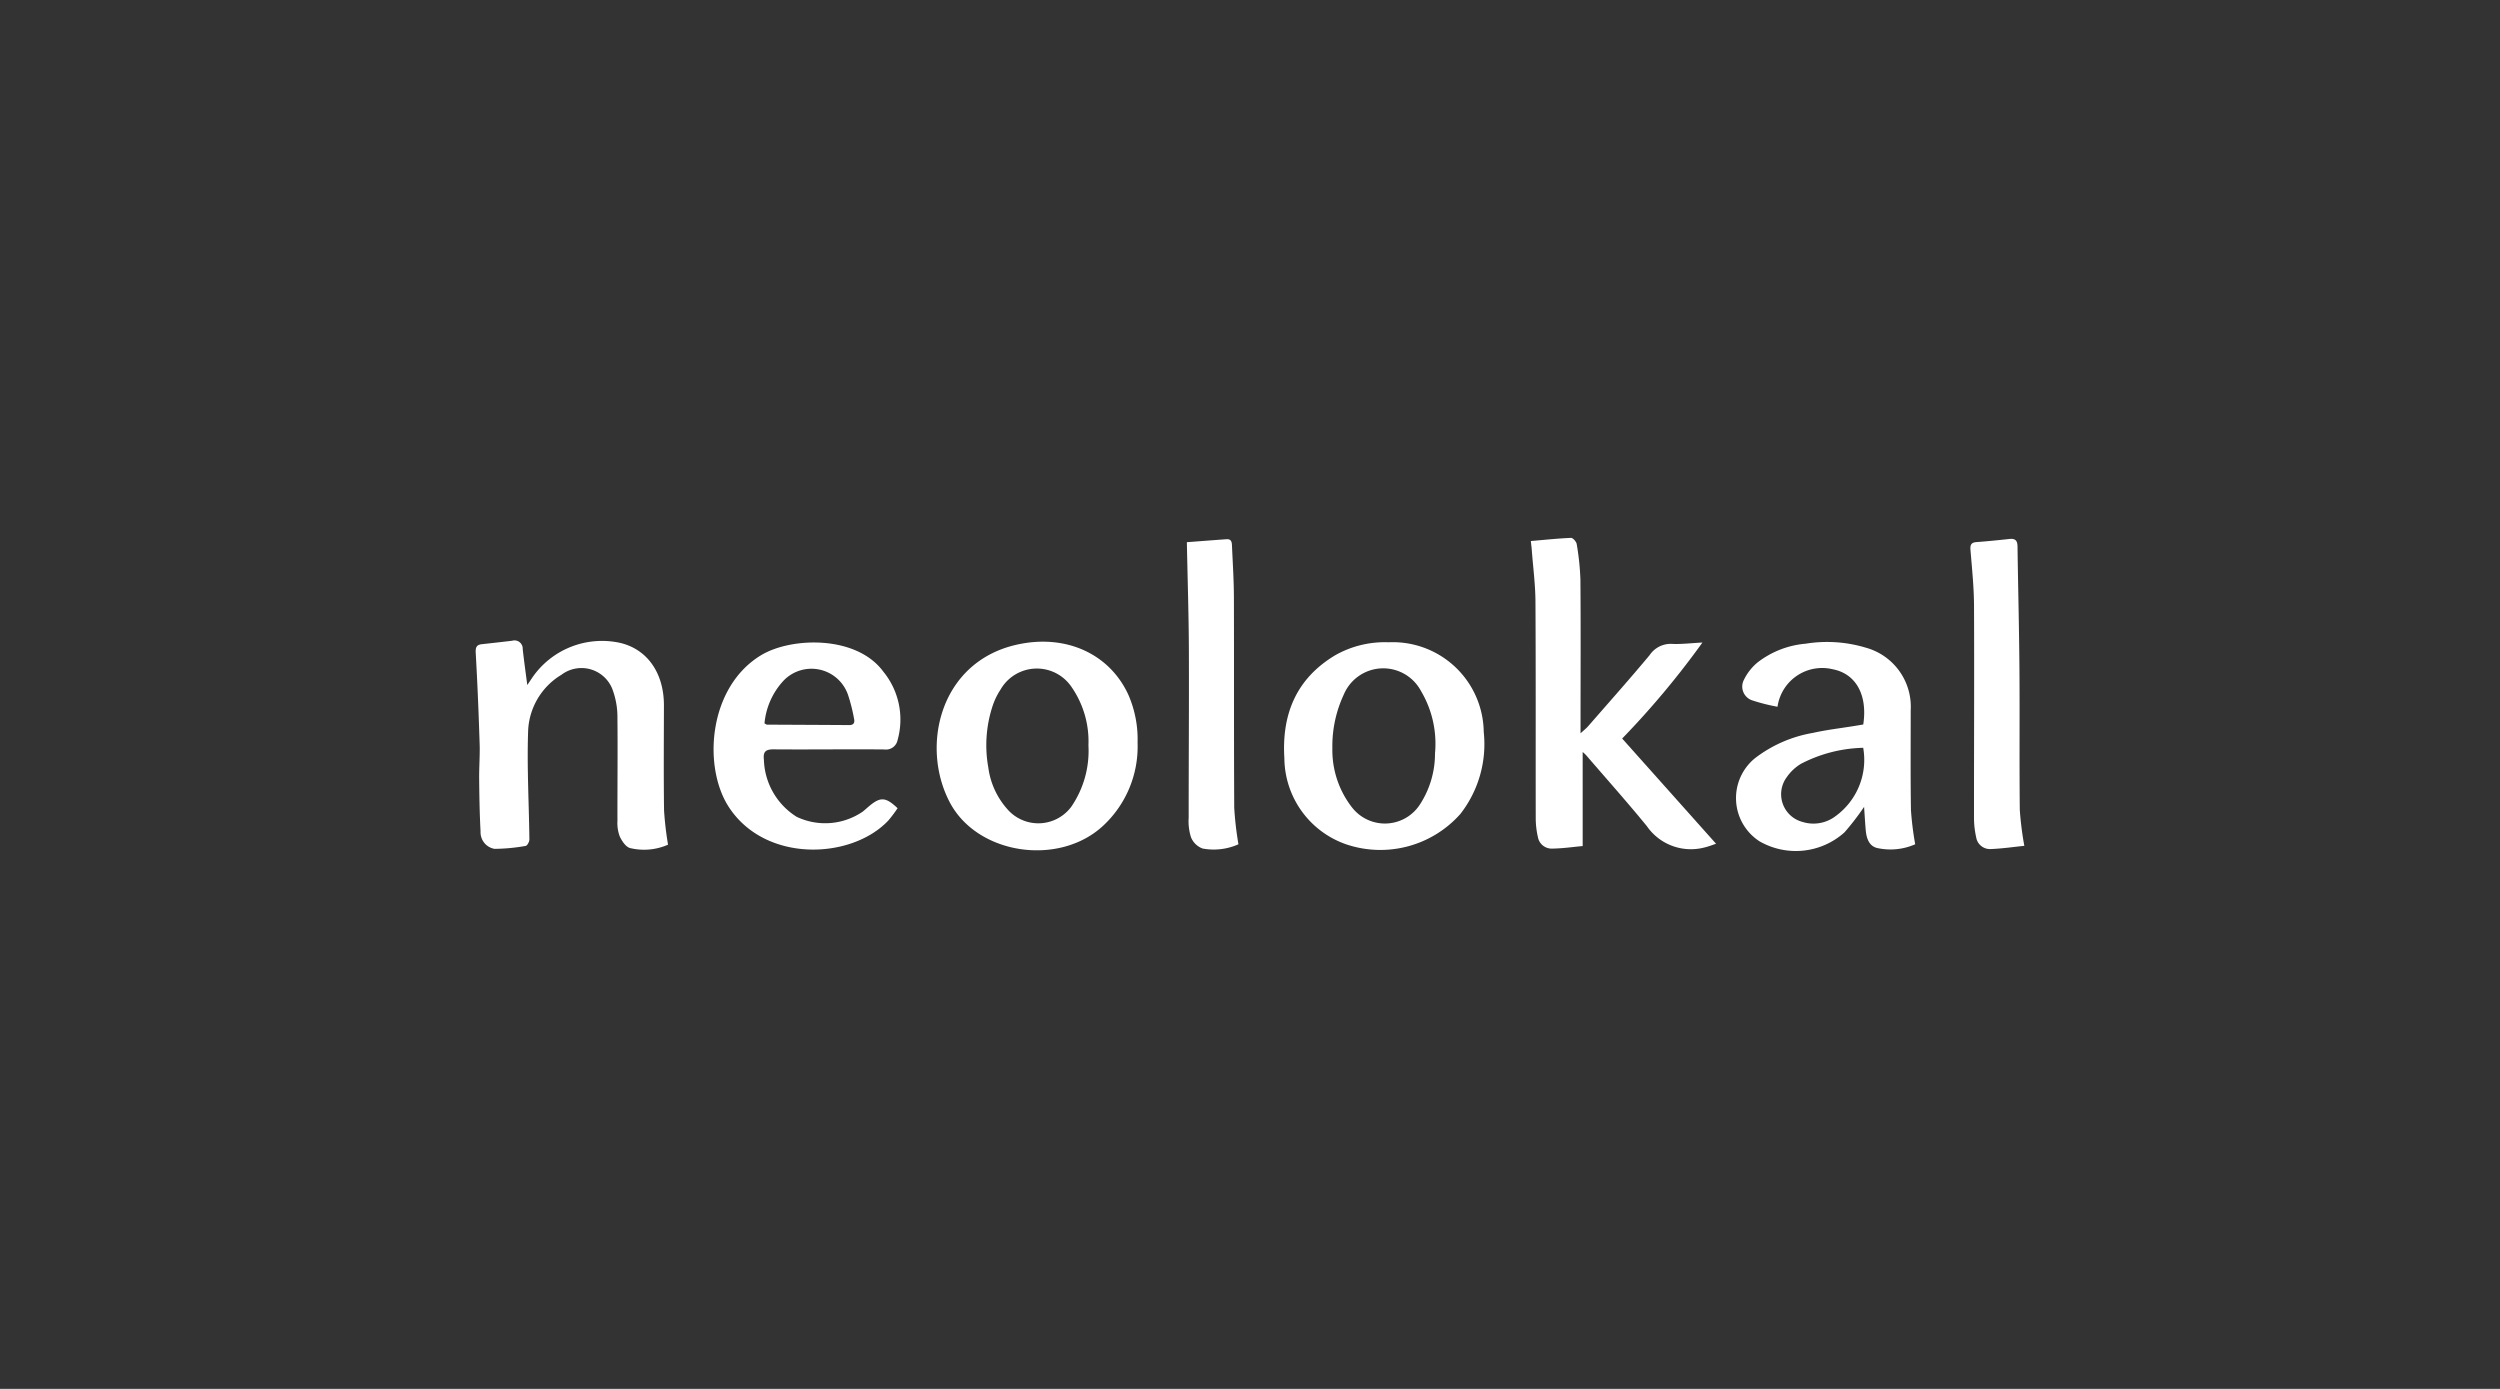 <svg id="Layer_1" data-name="Layer 1" xmlns="http://www.w3.org/2000/svg" viewBox="0 0 180 100"><rect x="0" y="0" width="180" height="100" fill="#333333" stroke="none"/><title>Neolokal-Arti-Clients</title><path d="M113.953,60.916c-.678.061-1.462.178-2.246.184a1.005,1.005,0,0,1-.979-.837,6.05,6.05,0,0,1-.155-1.361c-.01-5.197.01-10.395-.02-15.592-.007-1.235-.171-2.469-.264-3.703-.013-.175-.036-.348-.068-.653.995-.085,1.942-.186,2.891-.226.136-.006.385.271.41.442a18.716,18.716,0,0,1,.268,2.557c.028,3.418.01,6.836.009,10.254-0.0.217,0,.435,0,.818.251-.233.413-.357.544-.508,1.484-1.702,2.985-3.389,4.431-5.123a1.828,1.828,0,0,1,1.608-.808c.674.033,1.353-.055,2.194-.098a61.377,61.377,0,0,1-5.78,6.913c2.254,2.525,4.484,5.024,6.76,7.575-.208.068-.505.188-.813.262a3.854,3.854,0,0,1-4.171-1.532c-1.416-1.732-2.906-3.404-4.367-5.1a3.174,3.174,0,0,0-.253-.238Z" style="fill:#fff"/><path d="M34.499,52.519q-.092-2.751-.246-5.5c-.02-.356.025-.59.42-.634.734-.083,1.468-.162,2.201-.251a.593.593,0,0,1,.762.603c.093.846.213,1.689.328,2.586.123-.182.231-.339.335-.497A6.089,6.089,0,0,1,44.633,46.284c1.971.454,3.175,2.174,3.17,4.515-.005,2.518-.025,5.036.009,7.554a24.232,24.232,0,0,0,.286,2.464,4.28,4.28,0,0,1-2.73.244c-.309-.079-.595-.511-.75-.847a2.754,2.754,0,0,1-.162-1.114c-.006-2.478.026-4.957-.001-7.434a5.65,5.65,0,0,0-.302-1.873,2.39,2.39,0,0,0-3.725-1.212A4.946,4.946,0,0,0,38.029,52.545c-.099,2.627.058,5.262.087,7.895.002.161-.152.448-.265.465a13.293,13.293,0,0,1-2.245.212,1.212,1.212,0,0,1-1.006-1.257c-.067-1.252-.087-2.507-.1-3.761-.008-.775.049-1.551.04-2.326C34.538,53.613,34.508,52.782,34.499,52.519Z" style="fill:#fff"/><path d="M134.155,52.163c.322-2.134-.531-3.649-2.19-3.975a3.249,3.249,0,0,0-3.984,2.698,13.388,13.388,0,0,1-1.867-.476,1.046,1.046,0,0,1-.553-1.461,3.772,3.772,0,0,1,.974-1.246,6.556,6.556,0,0,1,3.469-1.356,9.633,9.633,0,0,1,4.328.284,4.41,4.41,0,0,1,3.239,4.507c.002,2.398-.021,4.797.018,7.195a22.939,22.939,0,0,0,.305,2.454,4.419,4.419,0,0,1-2.737.27c-.592-.142-.772-.71-.823-1.276-.052-.569-.081-1.139-.119-1.686a18.483,18.483,0,0,1-1.414,1.836,5.242,5.242,0,0,1-6.118.642,3.705,3.705,0,0,1-.347-5.964,9.432,9.432,0,0,1,4.184-1.838c1.01-.227,2.045-.345,3.069-.513C133.783,52.227,133.976,52.193,134.155,52.163Zm-.005,1.679a10.196,10.196,0,0,0-4.472,1.148,3.305,3.305,0,0,0-1.033.969,2.062,2.062,0,0,0,1.136,3.22,2.631,2.631,0,0,0,2.387-.422A5.008,5.008,0,0,0,134.15,53.841Z" style="fill:#fff"/><path d="M81.905,53.476A7.773,7.773,0,0,1,79.439,59.441c-3.172,2.966-9.083,2.113-11.069-1.699-2.089-4.008-.71-9.984,4.694-11.292,3.552-.86,6.795.556,8.181,3.581A7.987,7.987,0,0,1,81.905,53.476Zm-3.538.198A6.876,6.876,0,0,0,77.127,49.428a3.013,3.013,0,0,0-5.088.222,5.024,5.024,0,0,0-.572,1.181,9.031,9.031,0,0,0-.308,4.434,5.609,5.609,0,0,0,1.502,3.138,2.955,2.955,0,0,0,4.475-.322A7.122,7.122,0,0,0,78.368,53.674Z" style="fill:#fff"/><path d="M99.975,46.244a6.549,6.549,0,0,1,6.854,6.455,8.174,8.174,0,0,1-1.681,5.904,7.697,7.697,0,0,1-8.19,2.2,6.619,6.619,0,0,1-4.483-6.199c-.198-3.165.846-5.733,3.647-7.418A7.232,7.232,0,0,1,99.975,46.244Zm-4.045,7.673a6.719,6.719,0,0,0,1.417,4.22,3.001,3.001,0,0,0,4.913-.254,6.7,6.7,0,0,0,1.06-3.634,7.434,7.434,0,0,0-1.004-4.489,3.08,3.08,0,0,0-5.561.244A8.765,8.765,0,0,0,95.931,53.917Z" style="fill:#fff"/><path d="M64.626,58.191a9.539,9.539,0,0,1-.665.885c-2.649,2.811-8.858,3.081-11.493-.981-1.871-2.884-1.482-8.619,2.335-10.923,2.162-1.305,6.863-1.454,8.801,1.191a5.45,5.45,0,0,1,1.024,4.913.85.85,0,0,1-.959.684c-2.658-.026-5.316.016-7.973-.007-.608-.005-.76.202-.694.768a5.021,5.021,0,0,0,2.357,4.089,4.786,4.786,0,0,0,4.769-.381c.155-.126.301-.263.455-.391C63.393,57.361,63.771,57.381,64.626,58.191Zm-9.583-6.103c.112.055.147.087.182.087,1.971.011,3.943.017,5.914.032.345.003.414-.192.352-.464a12.364,12.364,0,0,0-.44-1.732,2.783,2.783,0,0,0-4.648-.99A5.206,5.206,0,0,0,55.043,52.088Z" style="fill:#fff"/><path d="M145.751,60.9c-.75.076-1.593.201-2.438.233a1.006,1.006,0,0,1-1.028-.85,6.339,6.339,0,0,1-.156-1.422c-.004-5.078.024-10.157.001-15.235-.006-1.336-.144-2.672-.254-4.005-.031-.371.025-.561.433-.591.796-.058,1.59-.14,2.384-.225.417-.045.563.13.568.541.04,2.937.116,5.874.138,8.812.026,3.378-.011,6.757.025,10.134A23.651,23.651,0,0,0,145.751,60.9Z" style="fill:#fff"/><path d="M85.454,39.038c.879-.066,1.866-.144,2.854-.214.394-.028.386.277.397.53.054,1.217.132,2.433.136,3.65.016,5.054-.005,10.108.024,15.162a23.961,23.961,0,0,0,.303,2.622,4.353,4.353,0,0,1-2.586.304,1.438,1.438,0,0,1-.834-.819,3.872,3.872,0,0,1-.163-1.413c-.002-4.015.031-8.03.014-12.045C85.589,44.284,85.508,41.754,85.454,39.038Z" style="fill:#fff"/></svg>